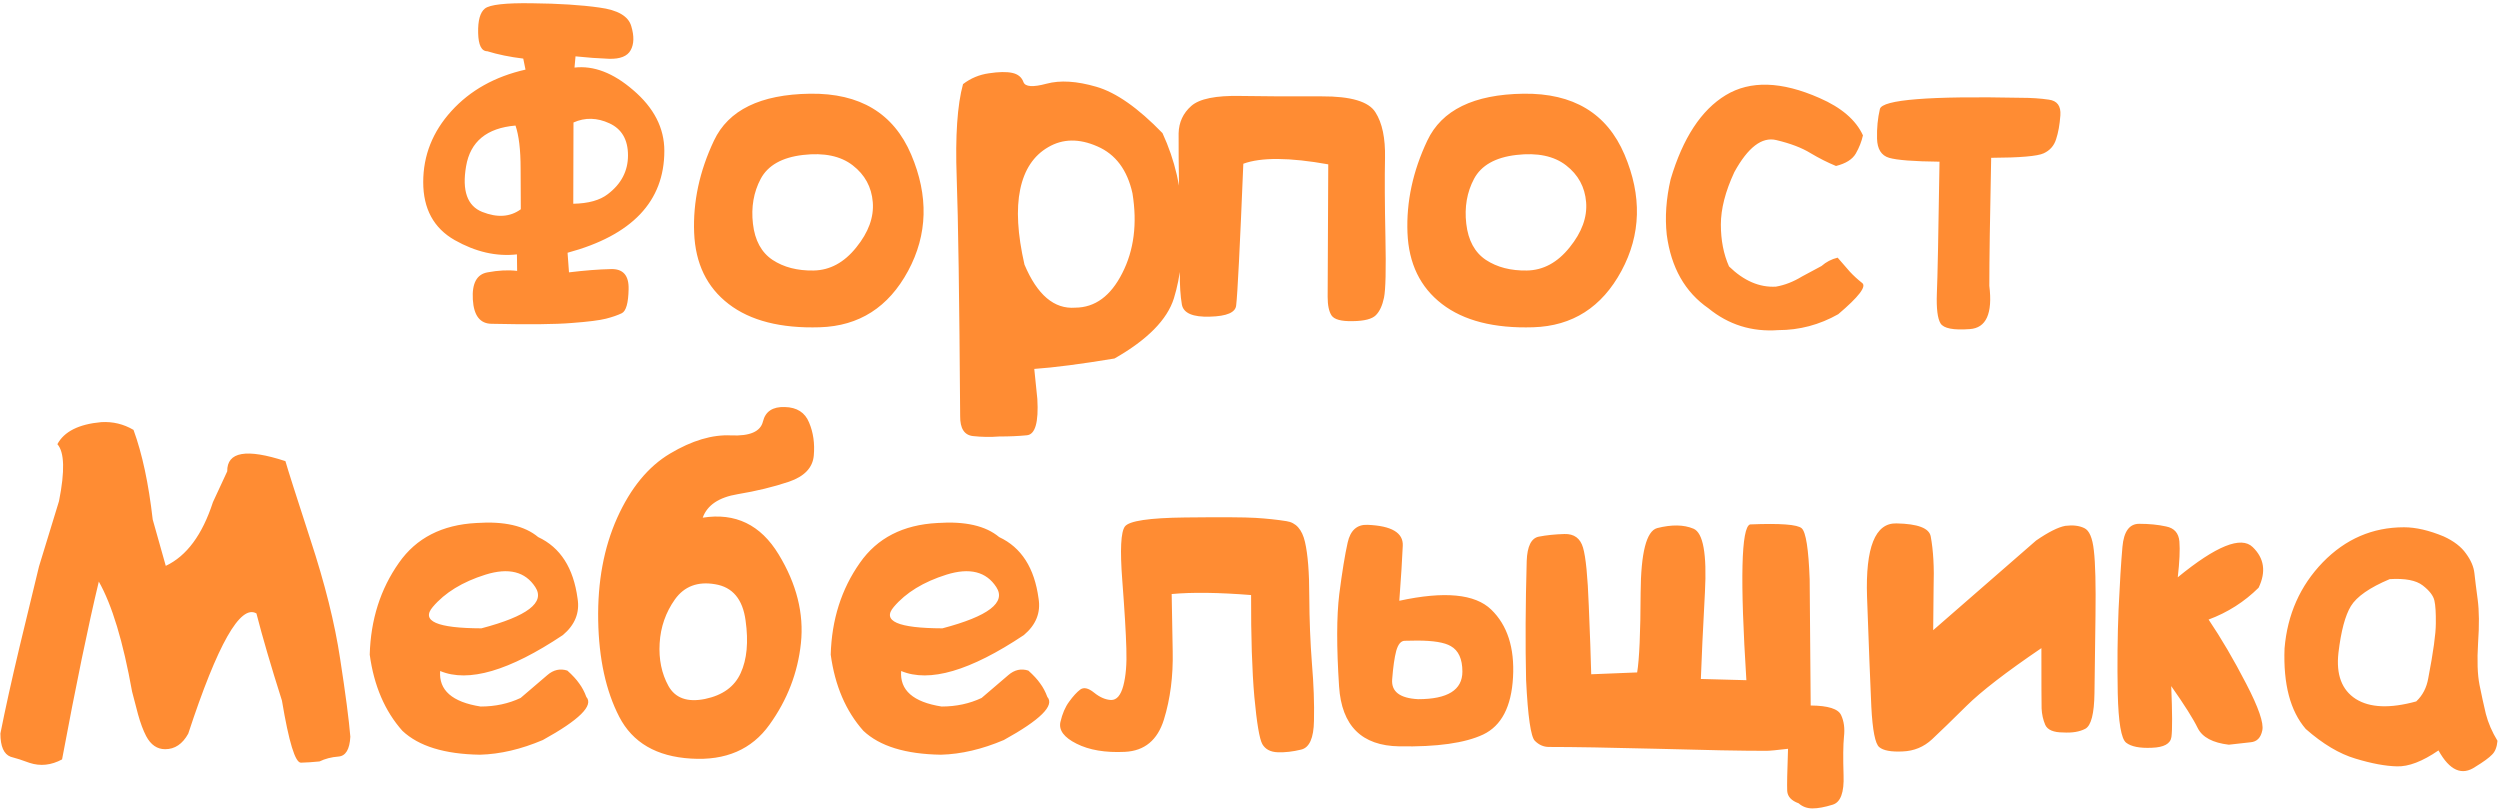 <?xml version="1.0" encoding="UTF-8"?> <svg xmlns="http://www.w3.org/2000/svg" width="287" height="93" viewBox="0 0 287 93" fill="none"><path d="M76.266 17.32C76.266 23.117 72.562 27.016 65.156 29.016L65.32 31.266C67.117 31.047 68.719 30.922 70.125 30.891C71.531 30.844 72.211 31.617 72.164 33.211C72.133 34.789 71.875 35.703 71.391 35.953C70.906 36.188 70.297 36.398 69.562 36.586C68.828 36.773 67.523 36.938 65.648 37.078C63.773 37.234 60.711 37.266 56.461 37.172C55.117 37.172 54.391 36.242 54.281 34.383C54.172 32.523 54.734 31.484 55.969 31.266C57.219 31.031 58.352 30.977 59.367 31.102L59.344 29.203C56.984 29.469 54.602 28.922 52.195 27.562C49.789 26.188 48.586 23.969 48.586 20.906C48.586 17.844 49.664 15.125 51.82 12.75C53.977 10.375 56.812 8.789 60.328 7.992L60.07 6.727C58.523 6.539 57.148 6.258 55.945 5.883C55.273 5.883 54.922 5.18 54.891 3.773C54.859 2.352 55.117 1.422 55.664 0.984C56.227 0.531 58.031 0.328 61.078 0.375C64.141 0.406 66.719 0.57 68.812 0.867C70.922 1.148 72.141 1.859 72.469 3C72.812 4.141 72.789 5.062 72.398 5.766C72.023 6.453 71.203 6.781 69.938 6.75C68.672 6.703 67.383 6.609 66.07 6.469L65.953 7.758C68.156 7.508 70.398 8.367 72.68 10.336C75.07 12.367 76.266 14.695 76.266 17.32ZM65.836 14.062L65.812 23.391C67.547 23.359 68.867 22.992 69.773 22.289C71.32 21.117 72.094 19.633 72.094 17.836C72.094 16.039 71.383 14.812 69.961 14.156C68.539 13.5 67.164 13.469 65.836 14.062ZM59.789 24.023C59.773 20.727 59.766 19.164 59.766 19.336C59.766 17.195 59.57 15.555 59.18 14.414C55.883 14.695 53.992 16.25 53.508 19.078C53.023 21.891 53.641 23.641 55.359 24.328C57.094 25.016 58.57 24.914 59.789 24.023ZM104.602 17.742C106.617 22.477 106.5 26.93 104.25 31.102C102 35.273 98.625 37.43 94.125 37.57C89.641 37.711 86.148 36.82 83.648 34.898C81.148 32.977 79.828 30.25 79.688 26.719C79.547 23.172 80.305 19.648 81.961 16.148C83.617 12.633 87.297 10.836 93 10.758C98.719 10.68 102.586 13.008 104.602 17.742ZM100.195 23.203C100.055 21.469 99.289 20.062 97.898 18.984C96.508 17.906 94.602 17.508 92.18 17.789C89.773 18.07 88.156 18.984 87.328 20.531C86.516 22.062 86.219 23.781 86.438 25.688C86.656 27.594 87.406 28.977 88.688 29.836C89.969 30.68 91.539 31.086 93.398 31.055C95.273 31.023 96.906 30.141 98.297 28.406C99.703 26.672 100.336 24.938 100.195 23.203ZM127.945 41.156C124.07 41.797 121 42.195 118.734 42.352L119.086 45.797C119.242 48.484 118.844 49.875 117.891 49.969C116.938 50.062 115.875 50.109 114.703 50.109C113.719 50.188 112.719 50.172 111.703 50.062C110.703 49.953 110.211 49.188 110.227 47.766C110.133 34.234 110 25.102 109.828 20.367C109.656 15.617 109.898 12.047 110.555 9.656C111.43 8.984 112.422 8.57 113.531 8.414C114.656 8.242 115.547 8.227 116.203 8.367C116.859 8.508 117.289 8.859 117.492 9.422C117.695 9.969 118.578 10.031 120.141 9.609C121.703 9.188 123.609 9.305 125.859 9.961C128.125 10.617 130.656 12.391 133.453 15.281C134.891 18.391 135.656 21.711 135.75 25.242C135.859 28.773 135.531 31.773 134.766 34.242C134 36.695 131.727 39 127.945 41.156ZM117.609 30.375C119.078 33.859 121.023 35.508 123.445 35.32C125.711 35.305 127.508 33.984 128.836 31.359C130.18 28.734 130.57 25.68 130.008 22.195C129.414 19.508 128.07 17.711 125.977 16.805C123.883 15.883 122 15.914 120.328 16.898C118.656 17.867 117.586 19.484 117.117 21.75C116.648 24 116.812 26.875 117.609 30.375ZM152.484 18.867C148.031 18.07 144.781 18.047 142.734 18.797C142.344 28.328 142.07 33.742 141.914 35.039C141.852 35.867 140.844 36.305 138.891 36.352C136.938 36.414 135.867 35.953 135.68 34.969C135.508 33.984 135.43 32.742 135.445 31.242C135.461 29.742 135.438 27.023 135.375 23.086C135.312 19.148 135.289 16.555 135.305 15.305C135.336 14.039 135.82 12.992 136.758 12.164C137.695 11.336 139.586 10.953 142.43 11.016C145.289 11.062 148.391 11.078 151.734 11.062C155.078 11.047 157.133 11.656 157.898 12.891C158.68 14.109 159.047 15.859 159 18.141C158.953 20.406 158.969 23.422 159.047 27.188C159.125 30.938 159.07 33.266 158.883 34.172C158.695 35.078 158.383 35.75 157.945 36.188C157.508 36.625 156.625 36.852 155.297 36.867C153.984 36.898 153.172 36.68 152.859 36.211C152.562 35.758 152.414 35.047 152.414 34.078C152.414 33.109 152.438 28.039 152.484 18.867ZM186.492 17.742C188.508 22.477 188.391 26.93 186.141 31.102C183.891 35.273 180.516 37.43 176.016 37.57C171.531 37.711 168.039 36.82 165.539 34.898C163.039 32.977 161.719 30.25 161.578 26.719C161.438 23.172 162.195 19.648 163.852 16.148C165.508 12.633 169.188 10.836 174.891 10.758C180.609 10.68 184.477 13.008 186.492 17.742ZM182.086 23.203C181.945 21.469 181.18 20.062 179.789 18.984C178.398 17.906 176.492 17.508 174.07 17.789C171.664 18.07 170.047 18.984 169.219 20.531C168.406 22.062 168.109 23.781 168.328 25.688C168.547 27.594 169.297 28.977 170.578 29.836C171.859 30.68 173.43 31.086 175.289 31.055C177.164 31.023 178.797 30.141 180.188 28.406C181.594 26.672 182.227 24.938 182.086 23.203ZM204.141 37.898C201.109 38.117 198.438 37.281 196.125 35.391C193.438 33.531 191.844 30.719 191.344 26.953C191.125 24.938 191.273 22.812 191.789 20.578C193.195 15.844 195.305 12.625 198.117 10.922C200.93 9.219 204.516 9.328 208.875 11.25C211.391 12.344 213.055 13.773 213.867 15.539C213.711 16.242 213.438 16.938 213.047 17.625C212.656 18.297 211.898 18.773 210.773 19.055C209.82 18.664 208.844 18.172 207.844 17.578C206.859 16.969 205.547 16.469 203.906 16.078C202.266 15.688 200.664 16.914 199.102 19.758C198.07 21.977 197.555 23.984 197.555 25.781C197.555 27.578 197.867 29.18 198.492 30.586C200.195 32.242 201.992 33.016 203.883 32.906C204.883 32.734 205.883 32.344 206.883 31.734L209.109 30.539C209.641 30.07 210.258 29.75 210.961 29.578C211.477 30.188 211.945 30.727 212.367 31.195C212.789 31.648 213.258 32.078 213.773 32.484C214.305 32.875 213.391 34.07 211.031 36.07C208.875 37.289 206.578 37.898 204.141 37.898ZM228.586 18.117C228.445 24.977 228.375 29.875 228.375 32.812C228.766 36 228.016 37.656 226.125 37.781C224.25 37.922 223.133 37.703 222.773 37.125C222.43 36.562 222.289 35.414 222.352 33.68C222.43 31.945 222.531 26.906 222.656 18.562C219.703 18.531 217.773 18.383 216.867 18.117C215.977 17.852 215.516 17.117 215.484 15.914C215.453 14.711 215.562 13.578 215.812 12.516C216.078 11.438 221.484 11.008 232.031 11.227C233.188 11.227 234.242 11.297 235.195 11.438C236.164 11.562 236.609 12.164 236.531 13.242C236.453 14.32 236.289 15.234 236.039 15.984C235.805 16.734 235.328 17.273 234.609 17.602C233.906 17.93 231.898 18.102 228.586 18.117ZM36.68 87.414C35.914 87.492 35.203 87.539 34.547 87.555C33.891 87.57 33.164 85.195 32.367 80.43C31.102 76.445 30.125 73.109 29.438 70.422C27.594 69.344 24.984 73.945 21.609 84.227C20.953 85.414 20.07 86.008 18.961 86.008C18.039 86.008 17.312 85.508 16.781 84.508C16.438 83.852 16.125 83.016 15.844 82L15.164 79.398C14.133 73.648 12.859 69.438 11.344 66.766C10.141 71.766 8.734 78.57 7.125 87.18C5.875 87.852 4.633 87.984 3.398 87.578C2.555 87.266 1.828 87.031 1.219 86.875C0.438 86.578 0.047 85.688 0.047 84.203C0.594 81.438 1.328 78.117 2.25 74.242L4.477 65.031L6.773 57.531C7.461 54.078 7.398 51.898 6.586 50.992C7.367 49.539 9.047 48.695 11.625 48.461C12.953 48.383 14.188 48.68 15.328 49.352C16.328 52.086 17.062 55.516 17.531 59.641L19.031 64.961C21.422 63.836 23.227 61.398 24.445 57.648L26.086 54.109C26.055 51.859 28.281 51.469 32.766 52.938C33.016 53.828 33.969 56.82 35.625 61.914C37.297 66.992 38.438 71.562 39.047 75.625C39.672 79.672 40.062 82.656 40.219 84.578C40.141 86.031 39.688 86.789 38.859 86.852C38.047 86.914 37.32 87.102 36.68 87.414ZM55.102 86.641C51.039 86.578 48.07 85.664 46.195 83.898C44.18 81.633 42.93 78.719 42.445 75.156C42.555 71.141 43.672 67.625 45.797 64.609C47.781 61.766 50.75 60.242 54.703 60.039C57.875 59.82 60.234 60.359 61.781 61.656C64.328 62.844 65.836 65.195 66.305 68.711C66.57 70.336 66.008 71.734 64.617 72.906C58.461 77.016 53.766 78.391 50.531 77.031C50.359 79.234 51.906 80.594 55.172 81.109C56.844 81.109 58.375 80.781 59.766 80.125C61.125 78.969 62.148 78.094 62.836 77.5C63.539 76.891 64.305 76.719 65.133 76.984C65.727 77.516 66.18 78.008 66.492 78.461C66.82 78.898 67.094 79.414 67.312 80.008C68.172 80.992 66.508 82.641 62.32 84.953C59.82 86.016 57.414 86.578 55.102 86.641ZM55.266 72.133C60.547 70.742 62.609 69.164 61.453 67.398C60.297 65.617 58.391 65.141 55.734 65.969C53.094 66.797 51.078 68.031 49.688 69.672C48.297 71.297 50.156 72.117 55.266 72.133ZM80.672 59.43C84.422 58.836 87.328 60.242 89.391 63.648C91.453 67.039 92.305 70.438 91.945 73.844C91.586 77.234 90.383 80.352 88.336 83.195C86.305 86.039 83.305 87.336 79.336 87.086C75.367 86.852 72.617 85.25 71.086 82.281C69.555 79.312 68.75 75.625 68.672 71.219C68.594 66.797 69.32 62.875 70.852 59.453C72.398 56.016 74.422 53.555 76.922 52.07C79.438 50.57 81.773 49.875 83.93 49.984C86.086 50.078 87.305 49.547 87.586 48.391C87.867 47.234 88.703 46.68 90.094 46.727C91.484 46.758 92.414 47.352 92.883 48.508C93.367 49.648 93.547 50.914 93.422 52.305C93.297 53.695 92.344 54.695 90.562 55.305C88.797 55.898 86.836 56.375 84.68 56.734C82.523 57.094 81.188 57.992 80.672 59.43ZM85.594 71.242C85.266 68.789 84.102 67.398 82.102 67.07C80.102 66.727 78.562 67.305 77.484 68.805C76.422 70.305 75.836 71.984 75.727 73.844C75.617 75.688 75.953 77.32 76.734 78.742C77.516 80.148 78.914 80.648 80.93 80.242C82.961 79.82 84.328 78.828 85.031 77.266C85.75 75.703 85.938 73.695 85.594 71.242ZM108.023 86.641C103.961 86.578 100.992 85.664 99.117 83.898C97.102 81.633 95.852 78.719 95.367 75.156C95.477 71.141 96.594 67.625 98.719 64.609C100.703 61.766 103.672 60.242 107.625 60.039C110.797 59.82 113.156 60.359 114.703 61.656C117.25 62.844 118.758 65.195 119.227 68.711C119.492 70.336 118.93 71.734 117.539 72.906C111.383 77.016 106.688 78.391 103.453 77.031C103.281 79.234 104.828 80.594 108.094 81.109C109.766 81.109 111.297 80.781 112.688 80.125C114.047 78.969 115.07 78.094 115.758 77.5C116.461 76.891 117.227 76.719 118.055 76.984C118.648 77.516 119.102 78.008 119.414 78.461C119.742 78.898 120.016 79.414 120.234 80.008C121.094 80.992 119.43 82.641 115.242 84.953C112.742 86.016 110.336 86.578 108.023 86.641ZM108.188 72.133C113.469 70.742 115.531 69.164 114.375 67.398C113.219 65.617 111.312 65.141 108.656 65.969C106.016 66.797 104 68.031 102.609 69.672C101.219 71.297 103.078 72.117 108.188 72.133ZM143.625 68.312C139.891 68.016 136.852 67.977 134.508 68.195C134.539 69.68 134.578 71.859 134.625 74.734C134.688 77.609 134.352 80.234 133.617 82.609C132.883 84.969 131.391 86.203 129.141 86.312C126.891 86.422 125.039 86.109 123.586 85.375C122.148 84.656 121.531 83.828 121.734 82.891C121.953 81.938 122.289 81.156 122.742 80.547C123.195 79.922 123.617 79.461 124.008 79.164C124.414 78.867 124.945 78.984 125.602 79.516C126.258 80.047 126.906 80.328 127.547 80.359C128.188 80.375 128.656 79.836 128.953 78.742C129.25 77.633 129.367 76.203 129.305 74.453C129.258 72.688 129.102 70.07 128.836 66.602C128.57 63.117 128.672 61.062 129.141 60.438C129.625 59.797 131.93 59.453 136.055 59.406C140.18 59.359 142.875 59.375 144.141 59.453C145.422 59.531 146.602 59.656 147.68 59.828C148.773 59.984 149.484 60.781 149.812 62.219C150.141 63.641 150.305 65.719 150.305 68.453C150.32 71.172 150.422 73.742 150.609 76.164C150.812 78.57 150.891 80.766 150.844 82.75C150.812 84.734 150.32 85.836 149.367 86.055C148.414 86.289 147.516 86.391 146.672 86.359C145.844 86.328 145.258 86.016 144.914 85.422C144.586 84.828 144.281 83.023 144 80.008C143.734 76.977 143.609 73.078 143.625 68.312ZM156.984 60.25C159.75 60.359 161.102 61.156 161.039 62.641C160.977 64.125 160.844 66.234 160.641 68.969C165.812 67.844 169.328 68.18 171.188 69.977C173.047 71.773 173.883 74.367 173.695 77.758C173.508 81.133 172.367 83.32 170.273 84.32C168.18 85.305 164.969 85.758 160.641 85.68C156.328 85.617 154.023 83.328 153.727 78.812C153.43 74.281 153.438 70.742 153.75 68.195C154.078 65.648 154.398 63.68 154.711 62.289C155.023 60.883 155.781 60.203 156.984 60.25ZM167.883 77.102C167.883 75.648 167.438 74.672 166.547 74.172C165.828 73.75 164.539 73.539 162.68 73.539C162.18 73.539 161.711 73.547 161.273 73.562C160.836 73.562 160.508 73.945 160.289 74.711C160.086 75.477 159.93 76.57 159.82 77.992C159.711 79.398 160.703 80.156 162.797 80.266C166.188 80.266 167.883 79.211 167.883 77.102ZM208.078 92.805C207.453 92.805 206.922 92.609 206.484 92.219C205.656 91.922 205.219 91.453 205.172 90.812C205.141 90.172 205.172 88.555 205.266 85.961C203.969 86.117 203.133 86.195 202.758 86.195C199.977 86.195 195.82 86.117 190.289 85.961C184.758 85.82 180.602 85.75 177.82 85.75C177.211 85.75 176.672 85.516 176.203 85.047C175.734 84.578 175.398 82.25 175.195 78.062C175.102 73.984 175.125 69.43 175.266 64.398C175.328 62.711 175.789 61.781 176.648 61.609C177.523 61.438 178.508 61.336 179.602 61.305C180.711 61.273 181.422 61.797 181.734 62.875C182.047 63.938 182.266 66.148 182.391 69.508C182.531 72.867 182.625 75.5 182.672 77.406L187.945 77.195C188.195 75.695 188.328 72.648 188.344 68.055C188.375 63.445 189.008 60.969 190.242 60.625C191.914 60.203 193.305 60.227 194.414 60.695C195.523 61.164 195.961 63.594 195.727 67.984C195.492 72.359 195.336 75.68 195.258 77.945L200.484 78.086C199.75 66.508 199.891 60.547 200.906 60.203C204.375 60.062 206.352 60.211 206.836 60.648C207.32 61.086 207.625 63.039 207.75 66.508L207.867 80.992C209.867 81.008 211.031 81.375 211.359 82.094C211.688 82.797 211.797 83.625 211.688 84.578C211.594 85.516 211.578 86.984 211.641 88.984C211.719 90.984 211.297 92.117 210.375 92.383C209.469 92.664 208.703 92.805 208.078 92.805ZM236.859 84.086C235.75 84.086 235.062 83.797 234.797 83.219C234.547 82.641 234.406 82.008 234.375 81.32C234.359 80.617 234.352 78.312 234.352 74.406C230.305 77.156 227.438 79.367 225.75 81.039C224.078 82.695 222.766 83.969 221.812 84.859C220.859 85.75 219.727 86.219 218.414 86.266C217.102 86.328 216.211 86.164 215.742 85.773C215.273 85.398 214.969 83.852 214.828 81.133C214.703 78.398 214.539 74.195 214.336 68.523C214.148 62.836 215.273 60.023 217.711 60.086C220.164 60.133 221.477 60.633 221.648 61.586C221.945 63.18 222.055 65.148 221.977 67.492L221.93 72.344L233.742 62.055C235.148 61.086 236.266 60.523 237.094 60.367C237.969 60.258 238.695 60.344 239.273 60.625C239.852 60.891 240.219 61.75 240.375 63.203C240.547 64.641 240.609 67.133 240.562 70.68C240.516 74.227 240.477 77.188 240.445 79.562C240.414 81.938 240.062 83.305 239.391 83.664C238.734 84.008 237.891 84.148 236.859 84.086ZM255.867 85.492C254.023 85.273 252.836 84.641 252.305 83.594C251.789 82.531 250.773 80.922 249.258 78.766C249.383 81.859 249.391 83.805 249.281 84.602C249.172 85.383 248.422 85.797 247.031 85.844C245.641 85.906 244.656 85.711 244.078 85.258C243.516 84.82 243.195 82.93 243.117 79.586C243.055 76.227 243.086 73.023 243.211 69.977C243.352 66.93 243.5 64.531 243.656 62.781C243.812 61.016 244.453 60.133 245.578 60.133C246.719 60.133 247.75 60.234 248.672 60.438C249.609 60.625 250.117 61.203 250.195 62.172C250.273 63.125 250.211 64.492 250.008 66.273C254.414 62.664 257.281 61.508 258.609 62.805C259.938 64.086 260.164 65.641 259.289 67.469C257.648 69.094 255.734 70.312 253.547 71.125C255 73.281 256.438 75.734 257.859 78.484C259.281 81.219 259.898 83.008 259.711 83.852C259.539 84.695 259.094 85.148 258.375 85.211C257.672 85.289 256.836 85.383 255.867 85.492ZM284.18 88.023C282.633 89.086 281.219 88.461 279.938 86.148C278.094 87.414 276.5 88.023 275.156 87.977C273.828 87.945 272.242 87.648 270.398 87.086C268.555 86.539 266.656 85.406 264.703 83.688C262.922 81.625 262.109 78.539 262.266 74.43C262.594 70.539 264.055 67.25 266.648 64.562C269.258 61.875 272.367 60.531 275.977 60.531C277.336 60.531 278.859 60.883 280.547 61.586C281.703 62.117 282.555 62.773 283.102 63.555C283.664 64.32 283.984 65.07 284.062 65.805C284.141 66.539 284.266 67.547 284.438 68.828C284.609 70.109 284.625 71.766 284.484 73.797C284.359 75.828 284.414 77.438 284.648 78.625C284.883 79.797 285.125 80.906 285.375 81.953C285.641 82.984 286.086 84.016 286.711 85.047C286.648 85.766 286.438 86.297 286.078 86.641C285.734 87 285.102 87.461 284.18 88.023ZM274.336 66.484C272.039 67.453 270.555 68.484 269.883 69.578C269.227 70.656 268.75 72.445 268.453 74.945C268.172 77.445 268.836 79.211 270.445 80.242C272.055 81.258 274.367 81.352 277.383 80.523C278.117 79.836 278.578 78.945 278.766 77.852C279.344 74.852 279.633 72.758 279.633 71.57C279.648 70.367 279.594 69.492 279.469 68.945C279.344 68.383 278.898 67.805 278.133 67.211C277.367 66.617 276.102 66.375 274.336 66.484Z" fill="#FF8C33"></path></svg> 
